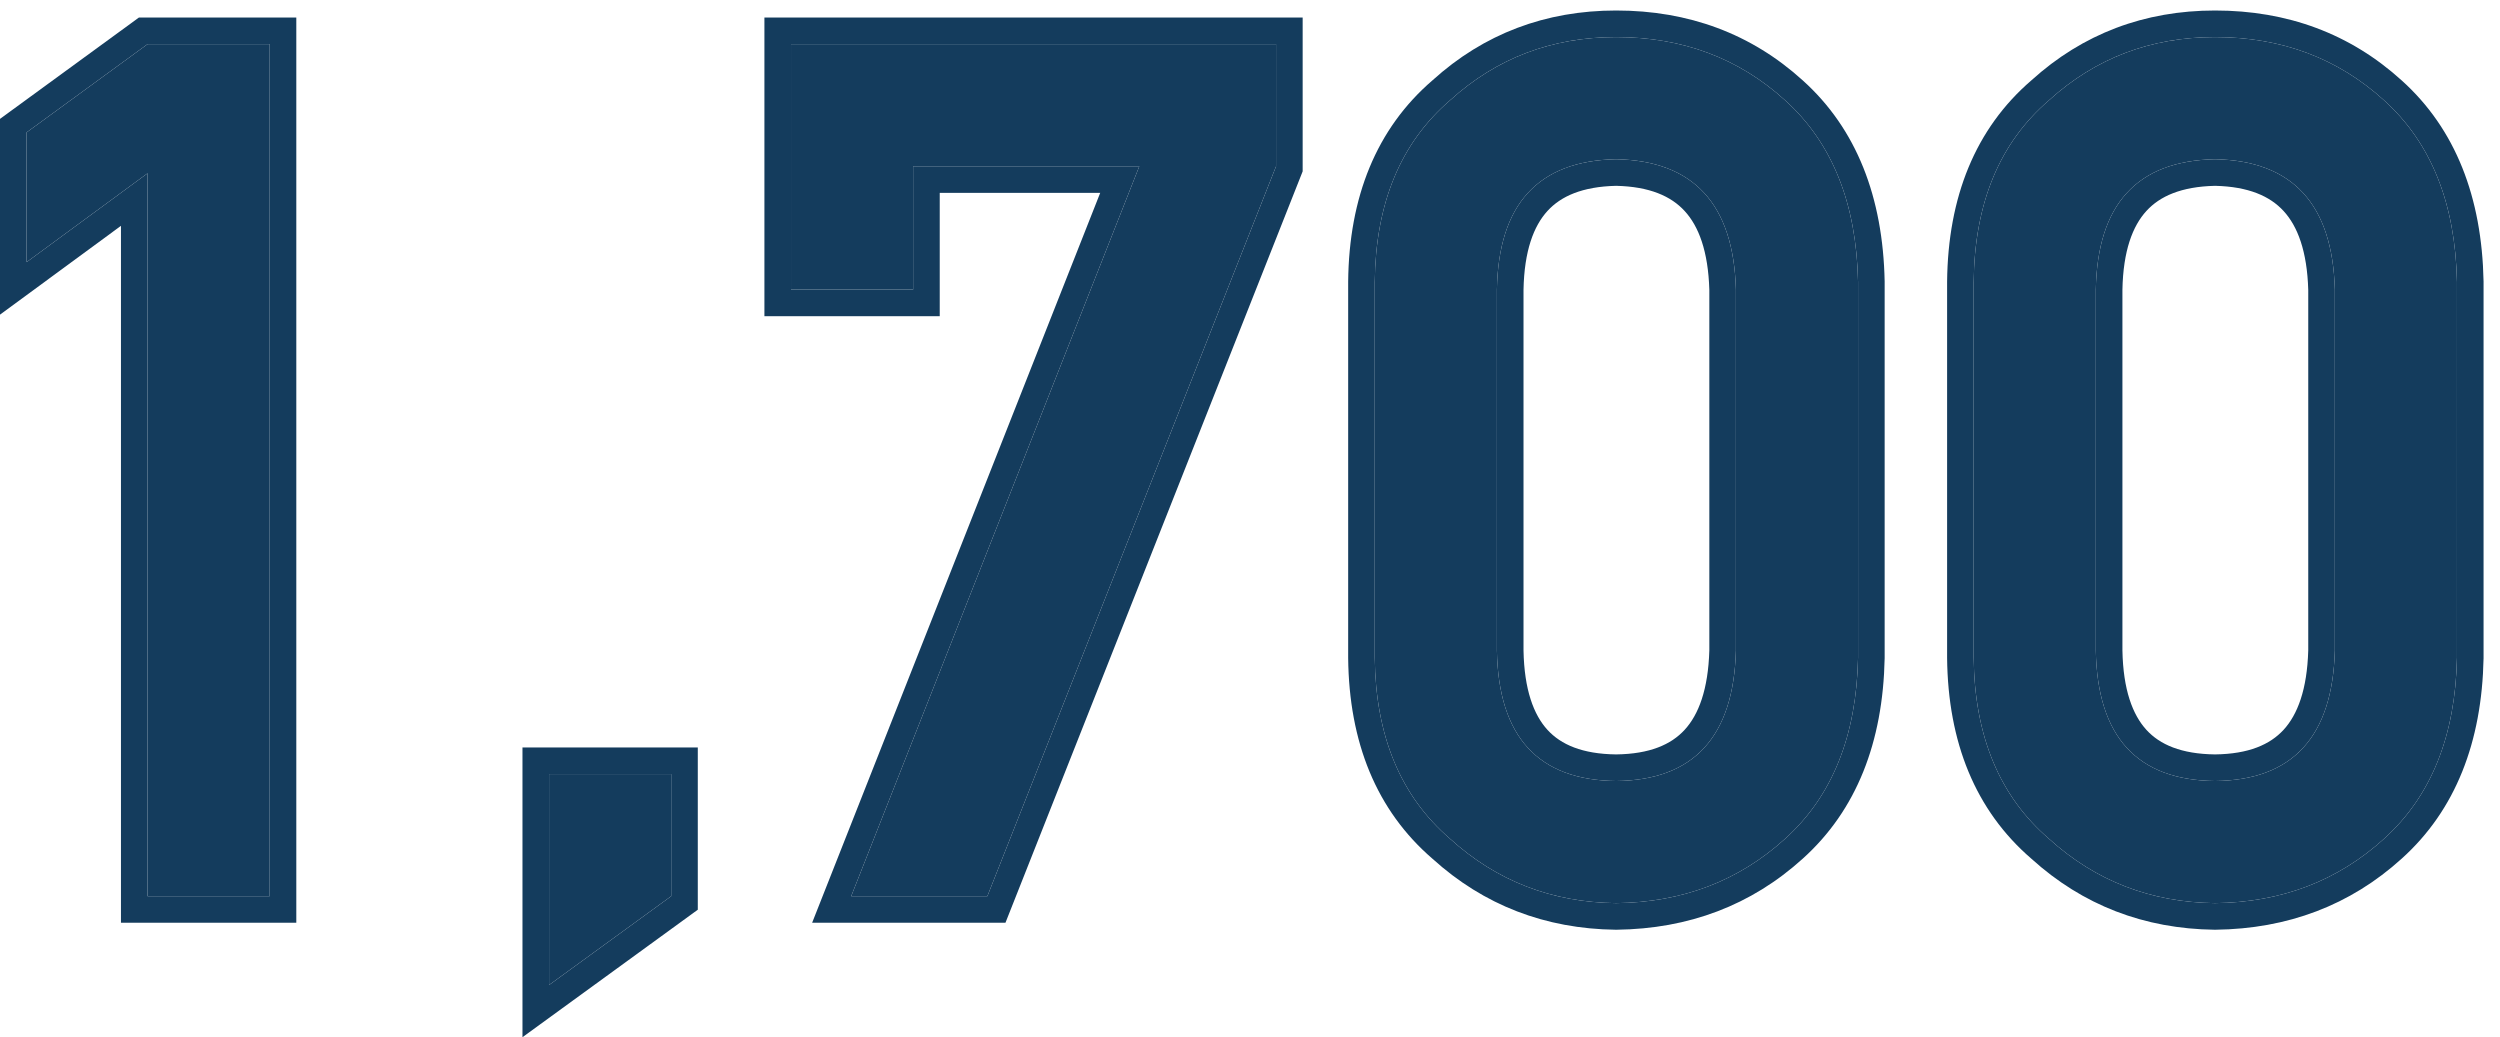<svg width="94" height="39" viewBox="0 0 94 39" fill="none" xmlns="http://www.w3.org/2000/svg">
<path d="M87.79 24.466V10.887C87.702 7.679 86.201 6.045 83.286 5.987C80.356 6.045 78.862 7.679 78.803 10.887V24.466C78.862 27.703 80.356 29.336 83.286 29.366C86.201 29.336 87.702 27.703 87.79 24.466ZM74.211 24.73V10.601C74.24 7.642 75.185 5.364 77.045 3.768C78.789 2.186 80.869 1.395 83.286 1.395C85.776 1.395 87.893 2.186 89.636 3.768C91.408 5.364 92.324 7.642 92.382 10.601V24.73C92.324 27.674 91.408 29.944 89.636 31.541C87.893 33.123 85.776 33.929 83.286 33.958C80.869 33.929 78.789 33.123 77.045 31.541C75.185 29.944 74.24 27.674 74.211 24.73Z" fill="#143C5D"/>
<path d="M65.27 24.466V10.887C65.183 7.679 63.681 6.045 60.766 5.987C57.836 6.045 56.342 7.679 56.284 10.887V24.466C56.342 27.703 57.836 29.336 60.766 29.366C63.681 29.336 65.183 27.703 65.27 24.466ZM51.691 24.73V10.601C51.721 7.642 52.666 5.364 54.526 3.768C56.269 2.186 58.349 1.395 60.766 1.395C63.256 1.395 65.373 2.186 67.116 3.768C68.889 5.364 69.804 7.642 69.863 10.601V24.73C69.804 27.674 68.889 29.944 67.116 31.541C65.373 33.123 63.256 33.929 60.766 33.958C58.349 33.929 56.269 33.123 54.526 31.541C52.666 29.944 51.721 27.674 51.691 24.73Z" fill="#143C5D"/>
<path d="M29.742 10.889V1.66H47.98V6.252L37.125 33.696H32.005L42.838 6.252H34.334V10.889H29.742Z" fill="#143C5D"/>
<path d="M20.645 37.036V29.104H25.237V33.696L20.645 37.036Z" fill="#143C5D"/>
<path d="M5.548 6.516L1 9.856V4.978L5.548 1.66H10.141V33.696H5.548V6.516Z" fill="#143C5D"/>
<path fill-rule="evenodd" clip-rule="evenodd" d="M73.211 24.739L73.211 24.73L73.211 10.591C73.243 7.414 74.267 4.84 76.384 3.018C78.314 1.27 80.632 0.395 83.286 0.395C86.008 0.395 88.368 1.267 90.306 3.026C92.331 4.85 93.32 7.418 93.382 10.581L93.382 10.591V24.739L93.382 24.749C93.32 27.9 92.33 30.46 90.306 32.283C88.371 34.038 86.016 34.926 83.297 34.958L83.285 34.958L83.274 34.958C80.624 34.926 78.311 34.036 76.384 32.291C74.268 30.469 73.243 27.903 73.211 24.739ZM77.045 31.541C78.789 33.123 80.869 33.929 83.286 33.958C85.776 33.929 87.893 33.123 89.636 31.541C91.408 29.944 92.324 27.674 92.382 24.73V10.601C92.324 7.642 91.408 5.364 89.636 3.768C87.893 2.186 85.776 1.395 83.286 1.395C80.869 1.395 78.789 2.186 77.045 3.768C75.185 5.364 74.24 7.642 74.211 10.601V24.73C74.24 27.674 75.185 29.944 77.045 31.541ZM86.79 10.901C86.748 9.44 86.388 8.505 85.862 7.933C85.351 7.377 84.548 7.016 83.286 6.987C82.014 7.016 81.211 7.378 80.706 7.931C80.184 8.5 79.831 9.433 79.803 10.896V24.456C79.831 25.937 80.186 26.875 80.706 27.444C81.209 27.994 82.01 28.351 83.286 28.366C84.552 28.351 85.353 27.995 85.862 27.442C86.387 26.871 86.748 25.93 86.79 24.452V10.901ZM87.79 24.466V10.887C87.702 7.679 86.201 6.045 83.286 5.987C80.356 6.045 78.862 7.679 78.803 10.887V24.466C78.862 27.703 80.356 29.336 83.286 29.366C86.201 29.336 87.702 27.703 87.79 24.466Z" fill="#143C5D"/>
<path fill-rule="evenodd" clip-rule="evenodd" d="M50.691 24.739L50.691 24.73L50.691 10.591C50.723 7.414 51.747 4.84 53.864 3.018C55.794 1.27 58.113 0.395 60.766 0.395C63.489 0.395 65.849 1.267 67.787 3.026C69.811 4.85 70.8 7.418 70.863 10.581L70.863 10.591V24.739L70.863 24.749C70.8 27.9 69.81 30.46 67.786 32.283C65.851 34.038 63.496 34.926 60.778 34.958L60.766 34.958L60.754 34.958C58.105 34.926 55.791 34.036 53.864 32.291C51.748 30.469 50.723 27.903 50.691 24.739ZM54.526 31.541C56.269 33.123 58.349 33.929 60.766 33.958C63.256 33.929 65.373 33.123 67.116 31.541C68.889 29.944 69.804 27.674 69.863 24.73V10.601C69.804 7.642 68.889 5.364 67.116 3.768C65.373 2.186 63.256 1.395 60.766 1.395C58.349 1.395 56.269 2.186 54.526 3.768C52.666 5.364 51.721 7.642 51.691 10.601V24.73C51.721 27.674 52.666 29.944 54.526 31.541ZM64.271 10.901C64.228 9.44 63.869 8.505 63.342 7.933C62.832 7.377 62.029 7.016 60.766 6.987C59.494 7.016 58.691 7.378 58.186 7.931C57.665 8.5 57.312 9.433 57.284 10.896V24.457C57.312 25.937 57.666 26.875 58.186 27.444C58.69 27.994 59.49 28.351 60.766 28.366C62.033 28.351 62.834 27.995 63.342 27.442C63.867 26.871 64.228 25.93 64.271 24.452V10.901ZM65.27 24.466V10.887C65.183 7.679 63.681 6.045 60.766 5.987C57.836 6.045 56.342 7.679 56.284 10.887V24.466C56.342 27.703 57.836 29.336 60.766 29.366C63.681 29.336 65.183 27.703 65.27 24.466Z" fill="#143C5D"/>
<path fill-rule="evenodd" clip-rule="evenodd" d="M28.742 11.889V0.66H48.98V6.443L37.805 34.696H30.536L41.368 7.252H35.334V11.889H28.742ZM34.334 6.252H42.838L32.005 33.696H37.125L47.98 6.252V1.66H29.742V10.889H34.334V6.252Z" fill="#143C5D"/>
<path fill-rule="evenodd" clip-rule="evenodd" d="M20.645 37.036L25.237 33.696V29.104H20.645V37.036ZM19.645 38.999V28.104H26.237V34.205L19.645 38.999Z" fill="#143C5D"/>
<path fill-rule="evenodd" clip-rule="evenodd" d="M1 4.978L5.548 1.66H10.141V33.696H5.548V6.516L1 9.856V4.978ZM4.548 8.491L0 11.831V4.47L5.222 0.66H11.141V34.696H4.548V8.491Z" fill="#143C5D"/>
</svg>
